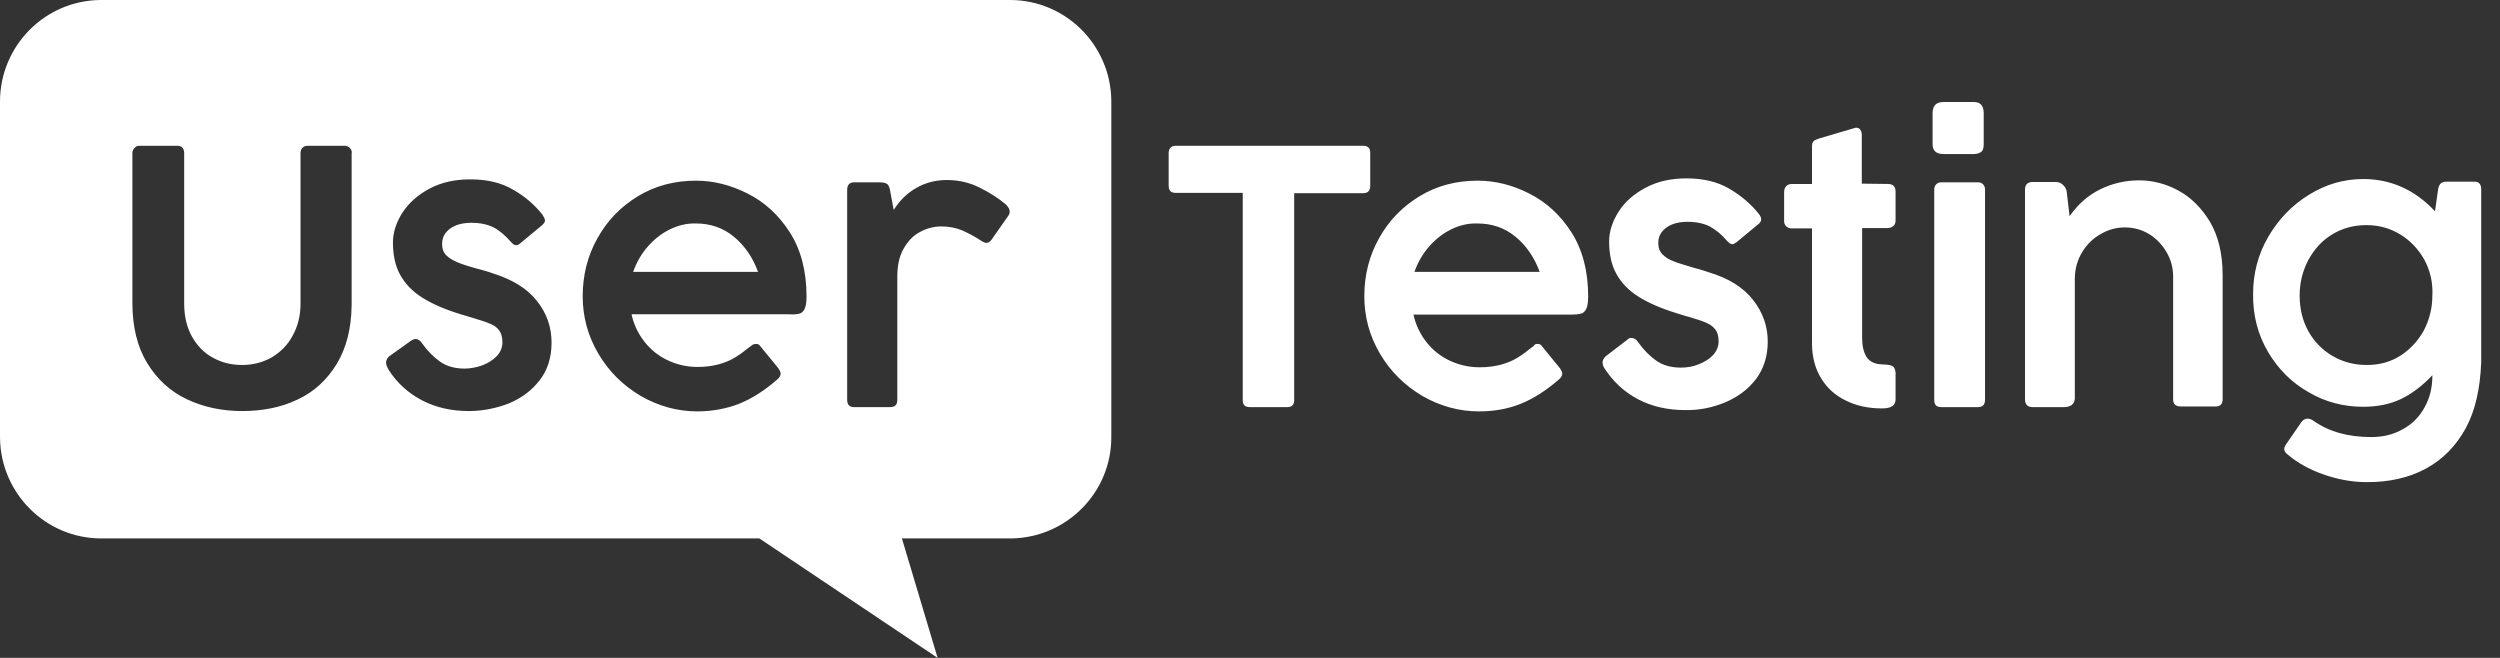 <?xml version="1.0" encoding="UTF-8"?> <svg xmlns="http://www.w3.org/2000/svg" width="114" height="30" viewBox="0 0 114 30" fill="none"><rect x="0" y="0" width="114" height="30" fill="#333333" stroke="none"/><path d="M46.058 0C48.588 0 50.634 2.044 50.675 4.56L50.676 4.637V19.915C50.691 22.441 48.655 24.495 46.164 24.551L46.088 24.552H41.127L42.755 30L34.626 24.552H4.618C2.088 24.552 0.042 22.508 0.001 19.992L0 19.915V4.637C0 2.097 2.035 0.042 4.541 0.001L4.618 0H46.058ZM107.763 8.164C109.033 8.164 110.124 8.659 111.036 9.635L111.17 8.689C111.185 8.539 111.23 8.434 111.29 8.374C111.35 8.314 111.439 8.284 111.559 8.284H112.844C113.038 8.284 113.143 8.404 113.143 8.629V16.508C113.098 17.724 112.874 18.714 112.44 19.525C111.992 20.335 111.394 20.951 110.617 21.371C109.84 21.791 108.944 21.986 107.942 21.986C107.27 21.986 106.612 21.866 105.97 21.641C105.312 21.416 104.759 21.101 104.296 20.71C104.206 20.635 104.161 20.56 104.161 20.47C104.161 20.41 104.191 20.335 104.266 20.23L104.938 19.255C105.013 19.15 105.103 19.09 105.222 19.09C105.312 19.09 105.402 19.12 105.506 19.195C106.209 19.69 107.075 19.93 108.137 19.93C108.675 19.93 109.153 19.81 109.571 19.57C109.99 19.345 110.333 19 110.558 18.579C110.797 18.159 110.916 17.679 110.916 17.139V17.109C110.468 17.589 109.99 17.949 109.496 18.189C109.003 18.429 108.42 18.549 107.763 18.549C106.881 18.549 106.044 18.339 105.282 17.889C104.505 17.454 103.892 16.838 103.429 16.058C102.966 15.278 102.727 14.392 102.742 13.402C102.742 12.471 102.966 11.601 103.429 10.805C103.892 10.01 104.505 9.365 105.282 8.884C106.059 8.404 106.881 8.164 107.763 8.164ZM31.742 8.239C30.77 8.239 29.889 8.464 29.096 8.944C28.304 9.425 27.692 10.055 27.243 10.865C26.795 11.661 26.571 12.546 26.571 13.507C26.571 14.452 26.81 15.323 27.288 16.133C27.766 16.944 28.409 17.574 29.216 18.054C30.023 18.519 30.89 18.759 31.801 18.759C32.474 18.759 33.116 18.639 33.699 18.414C34.297 18.174 34.88 17.799 35.478 17.274C35.552 17.199 35.597 17.124 35.597 17.034C35.597 16.968 35.563 16.902 35.514 16.826L35.493 16.793L34.671 15.788C34.626 15.713 34.566 15.683 34.476 15.683C34.424 15.683 34.36 15.694 34.295 15.737L34.267 15.758L34.028 15.938C33.849 16.088 33.654 16.223 33.445 16.343C33.266 16.448 33.042 16.538 32.773 16.613C32.489 16.688 32.175 16.733 31.801 16.733C31.323 16.733 30.875 16.628 30.456 16.433C30.038 16.238 29.679 15.953 29.395 15.593C29.13 15.257 28.93 14.868 28.82 14.427L28.798 14.332H35.971C36.18 14.347 36.344 14.332 36.449 14.302C36.539 14.287 36.628 14.212 36.688 14.092C36.748 13.972 36.778 13.777 36.778 13.522C36.778 12.366 36.524 11.391 36.016 10.595C35.508 9.8 34.865 9.215 34.088 8.824C33.311 8.434 32.534 8.239 31.742 8.239ZM67.384 8.239C68.176 8.239 68.968 8.434 69.73 8.824C70.507 9.215 71.15 9.8 71.658 10.595C72.166 11.391 72.42 12.366 72.42 13.522C72.42 13.777 72.39 13.972 72.33 14.092C72.27 14.212 72.181 14.287 72.091 14.302C71.986 14.332 71.822 14.347 71.613 14.347H64.454C64.559 14.827 64.768 15.248 65.052 15.608C65.336 15.968 65.695 16.253 66.113 16.448C66.532 16.643 66.98 16.748 67.473 16.748C67.847 16.748 68.161 16.703 68.445 16.628C68.714 16.553 68.938 16.463 69.117 16.358C69.326 16.238 69.521 16.103 69.7 15.953L69.939 15.773C69.969 15.698 70.044 15.683 70.118 15.683C70.208 15.683 70.268 15.713 70.313 15.788L71.135 16.793C71.194 16.883 71.239 16.959 71.239 17.034C71.239 17.124 71.194 17.199 71.12 17.274C70.522 17.799 69.939 18.174 69.341 18.414C68.743 18.654 68.116 18.759 67.443 18.759C66.532 18.759 65.665 18.519 64.858 18.054C64.051 17.574 63.408 16.944 62.93 16.133C62.452 15.323 62.213 14.452 62.213 13.507C62.213 12.546 62.437 11.661 62.885 10.865C63.334 10.055 63.946 9.425 64.739 8.944C65.531 8.464 66.412 8.239 67.384 8.239ZM8.085 6.648H6.336C6.292 6.648 6.247 6.663 6.217 6.678C6.187 6.693 6.157 6.723 6.127 6.753C6.075 6.806 6.045 6.87 6.039 6.945L6.037 6.978V13.807C6.037 14.902 6.262 15.818 6.71 16.553C7.158 17.289 7.756 17.844 8.518 18.204C9.28 18.564 10.117 18.744 11.044 18.744C11.97 18.744 12.822 18.579 13.569 18.219C14.317 17.874 14.914 17.319 15.363 16.583C15.794 15.861 16.018 14.985 16.034 13.943L16.035 13.822V6.978C16.05 6.933 16.035 6.888 16.02 6.843C16.005 6.813 15.975 6.768 15.945 6.738C15.893 6.686 15.818 6.656 15.73 6.65L15.691 6.648H14.033C13.928 6.648 13.853 6.678 13.793 6.738C13.741 6.791 13.712 6.855 13.705 6.94L13.704 6.978V13.837C13.704 14.392 13.584 14.872 13.345 15.308C13.121 15.728 12.792 16.058 12.389 16.298C11.985 16.523 11.537 16.643 11.044 16.643C10.551 16.643 10.117 16.538 9.714 16.313C9.31 16.103 8.996 15.773 8.757 15.353C8.532 14.957 8.413 14.482 8.4 13.939L8.399 13.837V6.978C8.399 6.873 8.369 6.798 8.324 6.738C8.279 6.678 8.189 6.648 8.085 6.648ZM21.445 8.179C20.743 8.179 20.13 8.314 19.592 8.599C19.054 8.884 18.65 9.245 18.352 9.695C18.068 10.145 17.918 10.595 17.918 11.06C17.918 11.631 18.023 12.126 18.247 12.531C18.471 12.937 18.8 13.282 19.248 13.567C19.697 13.852 20.279 14.107 21.012 14.332C21.288 14.412 21.472 14.468 21.543 14.49L21.564 14.497C21.923 14.602 22.192 14.692 22.357 14.767C22.536 14.842 22.67 14.932 22.76 15.068C22.865 15.203 22.91 15.383 22.91 15.623C22.91 15.848 22.82 16.058 22.655 16.238C22.476 16.418 22.267 16.553 21.998 16.658C21.744 16.748 21.46 16.808 21.191 16.808C20.743 16.808 20.369 16.703 20.07 16.493C19.771 16.283 19.487 15.998 19.233 15.638C19.144 15.518 19.054 15.458 18.949 15.458C18.89 15.458 18.83 15.488 18.77 15.518L17.739 16.253C17.649 16.343 17.604 16.433 17.604 16.538C17.604 16.583 17.619 16.643 17.634 16.688C17.664 16.748 17.694 16.808 17.724 16.868C18.098 17.454 18.606 17.919 19.233 18.249C19.861 18.579 20.578 18.744 21.37 18.744C21.998 18.744 22.611 18.624 23.194 18.399C23.776 18.159 24.24 17.814 24.613 17.334C24.972 16.868 25.151 16.298 25.151 15.623C25.151 14.918 24.927 14.272 24.479 13.717C24.03 13.147 23.358 12.741 22.446 12.456C22.327 12.411 22.222 12.381 22.117 12.351C22.013 12.321 21.923 12.291 21.849 12.276C21.4 12.156 21.071 12.051 20.862 11.961C20.653 11.871 20.474 11.766 20.354 11.646C20.22 11.511 20.16 11.346 20.16 11.121C20.16 10.835 20.279 10.61 20.518 10.43C20.758 10.25 21.086 10.16 21.505 10.16C21.908 10.16 22.237 10.235 22.506 10.37C22.775 10.505 23.029 10.73 23.283 11.015C23.373 11.121 23.448 11.181 23.537 11.181C23.597 11.181 23.672 11.151 23.746 11.075L24.688 10.295C24.793 10.205 24.852 10.13 24.852 10.055C24.852 9.995 24.807 9.905 24.733 9.785C24.374 9.335 23.926 8.944 23.388 8.644C22.85 8.329 22.207 8.179 21.445 8.179ZM76.903 8.134C77.65 8.134 78.308 8.284 78.846 8.599C79.384 8.914 79.832 9.29 80.191 9.74C80.281 9.845 80.31 9.935 80.31 10.01C80.31 10.085 80.251 10.175 80.146 10.25L79.204 11.03C79.115 11.091 79.055 11.136 78.995 11.136C78.921 11.136 78.831 11.075 78.741 10.97C78.502 10.685 78.233 10.475 77.964 10.325C77.695 10.19 77.351 10.115 76.963 10.115C76.544 10.115 76.216 10.205 75.977 10.385C75.737 10.565 75.618 10.79 75.618 11.075C75.618 11.301 75.678 11.466 75.812 11.601C75.947 11.736 76.111 11.841 76.32 11.916C76.529 12.006 76.873 12.096 77.307 12.231C77.396 12.246 77.486 12.276 77.576 12.306C77.68 12.336 77.785 12.366 77.904 12.411C78.816 12.681 79.488 13.101 79.937 13.672C80.385 14.242 80.609 14.872 80.609 15.578C80.609 16.238 80.43 16.808 80.071 17.289C79.713 17.754 79.234 18.114 78.652 18.354C78.069 18.594 77.456 18.714 76.828 18.699C76.036 18.699 75.319 18.534 74.691 18.204C74.064 17.874 73.57 17.409 73.182 16.823C73.167 16.808 73.137 16.748 73.107 16.688C73.092 16.643 73.077 16.583 73.077 16.538C73.077 16.433 73.122 16.343 73.212 16.253L74.228 15.473C74.273 15.428 74.333 15.398 74.407 15.413C74.512 15.413 74.617 15.473 74.691 15.593C74.945 15.953 75.229 16.238 75.528 16.448C75.827 16.658 76.201 16.763 76.649 16.763C76.933 16.763 77.202 16.718 77.456 16.613C77.725 16.508 77.949 16.373 78.114 16.193C78.278 16.013 78.368 15.803 78.368 15.578C78.368 15.338 78.323 15.158 78.218 15.023C78.114 14.887 77.979 14.797 77.815 14.722C77.65 14.647 77.381 14.557 77.023 14.452C76.963 14.437 76.784 14.392 76.47 14.287C75.737 14.062 75.155 13.807 74.706 13.522C74.258 13.237 73.929 12.891 73.705 12.486C73.481 12.081 73.376 11.586 73.376 11.015C73.376 10.55 73.526 10.1 73.81 9.65C74.094 9.2 74.512 8.839 75.05 8.554C75.588 8.269 76.201 8.134 76.903 8.134ZM84.659 5.823C84.689 5.823 84.734 5.838 84.764 5.853C84.794 5.868 84.823 5.898 84.838 5.928C84.883 5.988 84.898 6.078 84.898 6.183V8.374L86.094 8.389C86.318 8.389 86.438 8.509 86.438 8.734V10.055C86.438 10.16 86.408 10.25 86.333 10.31C86.258 10.37 86.168 10.4 86.064 10.4H84.913V15.398C84.913 15.758 84.973 16.043 85.108 16.268C85.242 16.478 85.466 16.598 85.78 16.613L86.034 16.628C86.213 16.643 86.333 16.688 86.378 16.778C86.423 16.868 86.452 16.974 86.438 17.078V18.219C86.438 18.489 86.228 18.624 85.825 18.624C85.197 18.624 84.644 18.504 84.166 18.264C83.673 18.024 83.299 17.679 83.03 17.229C82.761 16.778 82.627 16.253 82.627 15.653V10.415H81.7C81.611 10.415 81.521 10.385 81.461 10.325C81.386 10.265 81.356 10.175 81.356 10.07V8.764C81.356 8.644 81.386 8.554 81.461 8.479C81.521 8.419 81.611 8.389 81.7 8.389H82.627V6.708C82.627 6.588 82.642 6.513 82.686 6.453C82.731 6.393 82.821 6.363 82.941 6.318L84.57 5.838C84.599 5.823 84.629 5.823 84.659 5.823ZM43.174 8.209C42.666 8.209 42.203 8.329 41.784 8.569C41.366 8.809 41.022 9.14 40.753 9.575L40.589 8.689C40.559 8.524 40.514 8.419 40.424 8.374C40.349 8.329 40.245 8.314 40.095 8.314H38.945C38.736 8.314 38.631 8.434 38.631 8.659V18.234C38.631 18.459 38.736 18.564 38.945 18.564H40.589C40.813 18.564 40.917 18.459 40.917 18.234V12.621C40.917 12.111 41.007 11.691 41.201 11.346C41.396 11.001 41.635 10.745 41.949 10.58C42.247 10.415 42.576 10.325 42.92 10.325C43.264 10.325 43.577 10.385 43.876 10.505C44.175 10.64 44.459 10.79 44.728 10.97C44.818 11.03 44.907 11.075 44.982 11.075C45.072 11.075 45.132 11.03 45.206 10.941L45.953 9.875C46.013 9.8 46.043 9.725 46.043 9.65C46.043 9.545 45.983 9.44 45.864 9.32C45.565 9.065 45.176 8.809 44.698 8.569C44.235 8.329 43.727 8.209 43.174 8.209ZM62.168 6.648C62.377 6.648 62.482 6.753 62.482 6.963V8.479C62.482 8.689 62.377 8.809 62.168 8.809H59.015V18.249C59.015 18.459 58.91 18.564 58.701 18.564H56.982C56.773 18.564 56.669 18.459 56.669 18.249V8.794H53.605C53.396 8.794 53.291 8.689 53.291 8.464V6.963C53.306 6.753 53.411 6.648 53.62 6.648H62.168ZM90.203 8.314C90.293 8.314 90.368 8.344 90.428 8.404C90.487 8.464 90.517 8.539 90.517 8.644V18.234C90.517 18.444 90.413 18.564 90.203 18.564H88.515C88.305 18.564 88.201 18.459 88.201 18.234V8.644C88.201 8.539 88.231 8.464 88.291 8.404C88.35 8.344 88.425 8.314 88.515 8.314H90.203ZM97.541 8.224C98.154 8.224 98.752 8.374 99.334 8.689C99.917 9.005 100.395 9.485 100.784 10.13C101.158 10.775 101.352 11.586 101.352 12.546V18.204C101.352 18.429 101.247 18.534 101.038 18.534H99.439C99.215 18.534 99.095 18.429 99.095 18.204V12.621C99.095 12.231 99.006 11.871 98.811 11.526C98.617 11.181 98.348 10.895 98.019 10.685C97.676 10.475 97.302 10.37 96.883 10.37C96.525 10.37 96.166 10.46 95.823 10.655C95.464 10.85 95.18 11.121 94.956 11.481C94.732 11.841 94.612 12.261 94.612 12.726V18.189C94.597 18.324 94.552 18.399 94.463 18.474C94.373 18.534 94.253 18.564 94.149 18.564H92.684C92.46 18.564 92.341 18.444 92.341 18.219V8.644C92.341 8.419 92.46 8.299 92.684 8.299H93.76C93.865 8.299 93.984 8.344 94.059 8.419C94.149 8.494 94.209 8.599 94.238 8.704L94.373 9.86C94.761 9.305 95.225 8.899 95.778 8.629C96.331 8.359 96.928 8.224 97.541 8.224ZM107.912 10.265C107.315 10.265 106.792 10.415 106.328 10.7C105.865 10.986 105.521 11.376 105.252 11.871C104.998 12.366 104.864 12.891 104.864 13.477C104.864 14.092 104.998 14.632 105.267 15.113C105.536 15.593 105.91 15.968 106.373 16.238C106.836 16.508 107.359 16.643 107.927 16.643C108.495 16.643 109.003 16.508 109.452 16.223C109.9 15.938 110.259 15.548 110.528 15.068C110.782 14.572 110.916 14.047 110.916 13.477C110.946 12.876 110.812 12.336 110.558 11.856C110.289 11.376 109.93 10.986 109.467 10.7C109.003 10.415 108.495 10.265 107.912 10.265ZM31.742 10.19C32.384 10.19 32.967 10.385 33.46 10.79C33.953 11.196 34.327 11.736 34.566 12.396H28.872C29.022 11.976 29.231 11.601 29.515 11.271C29.799 10.941 30.128 10.67 30.516 10.475C30.905 10.28 31.323 10.175 31.742 10.19ZM66.143 10.475C65.755 10.67 65.426 10.941 65.142 11.271C64.858 11.601 64.649 11.976 64.499 12.396H70.208C69.969 11.736 69.595 11.196 69.102 10.79C68.609 10.385 68.026 10.19 67.369 10.19C66.95 10.175 66.517 10.28 66.143 10.475ZM90.009 4.652C90.308 4.652 90.457 4.817 90.457 5.163V6.573C90.457 6.738 90.428 6.858 90.353 6.918C90.278 6.978 90.159 7.024 90.009 7.024H88.619C88.291 7.024 88.126 6.873 88.126 6.573V5.163C88.126 4.817 88.291 4.652 88.619 4.652H90.009Z" fill="white"></path></svg> 